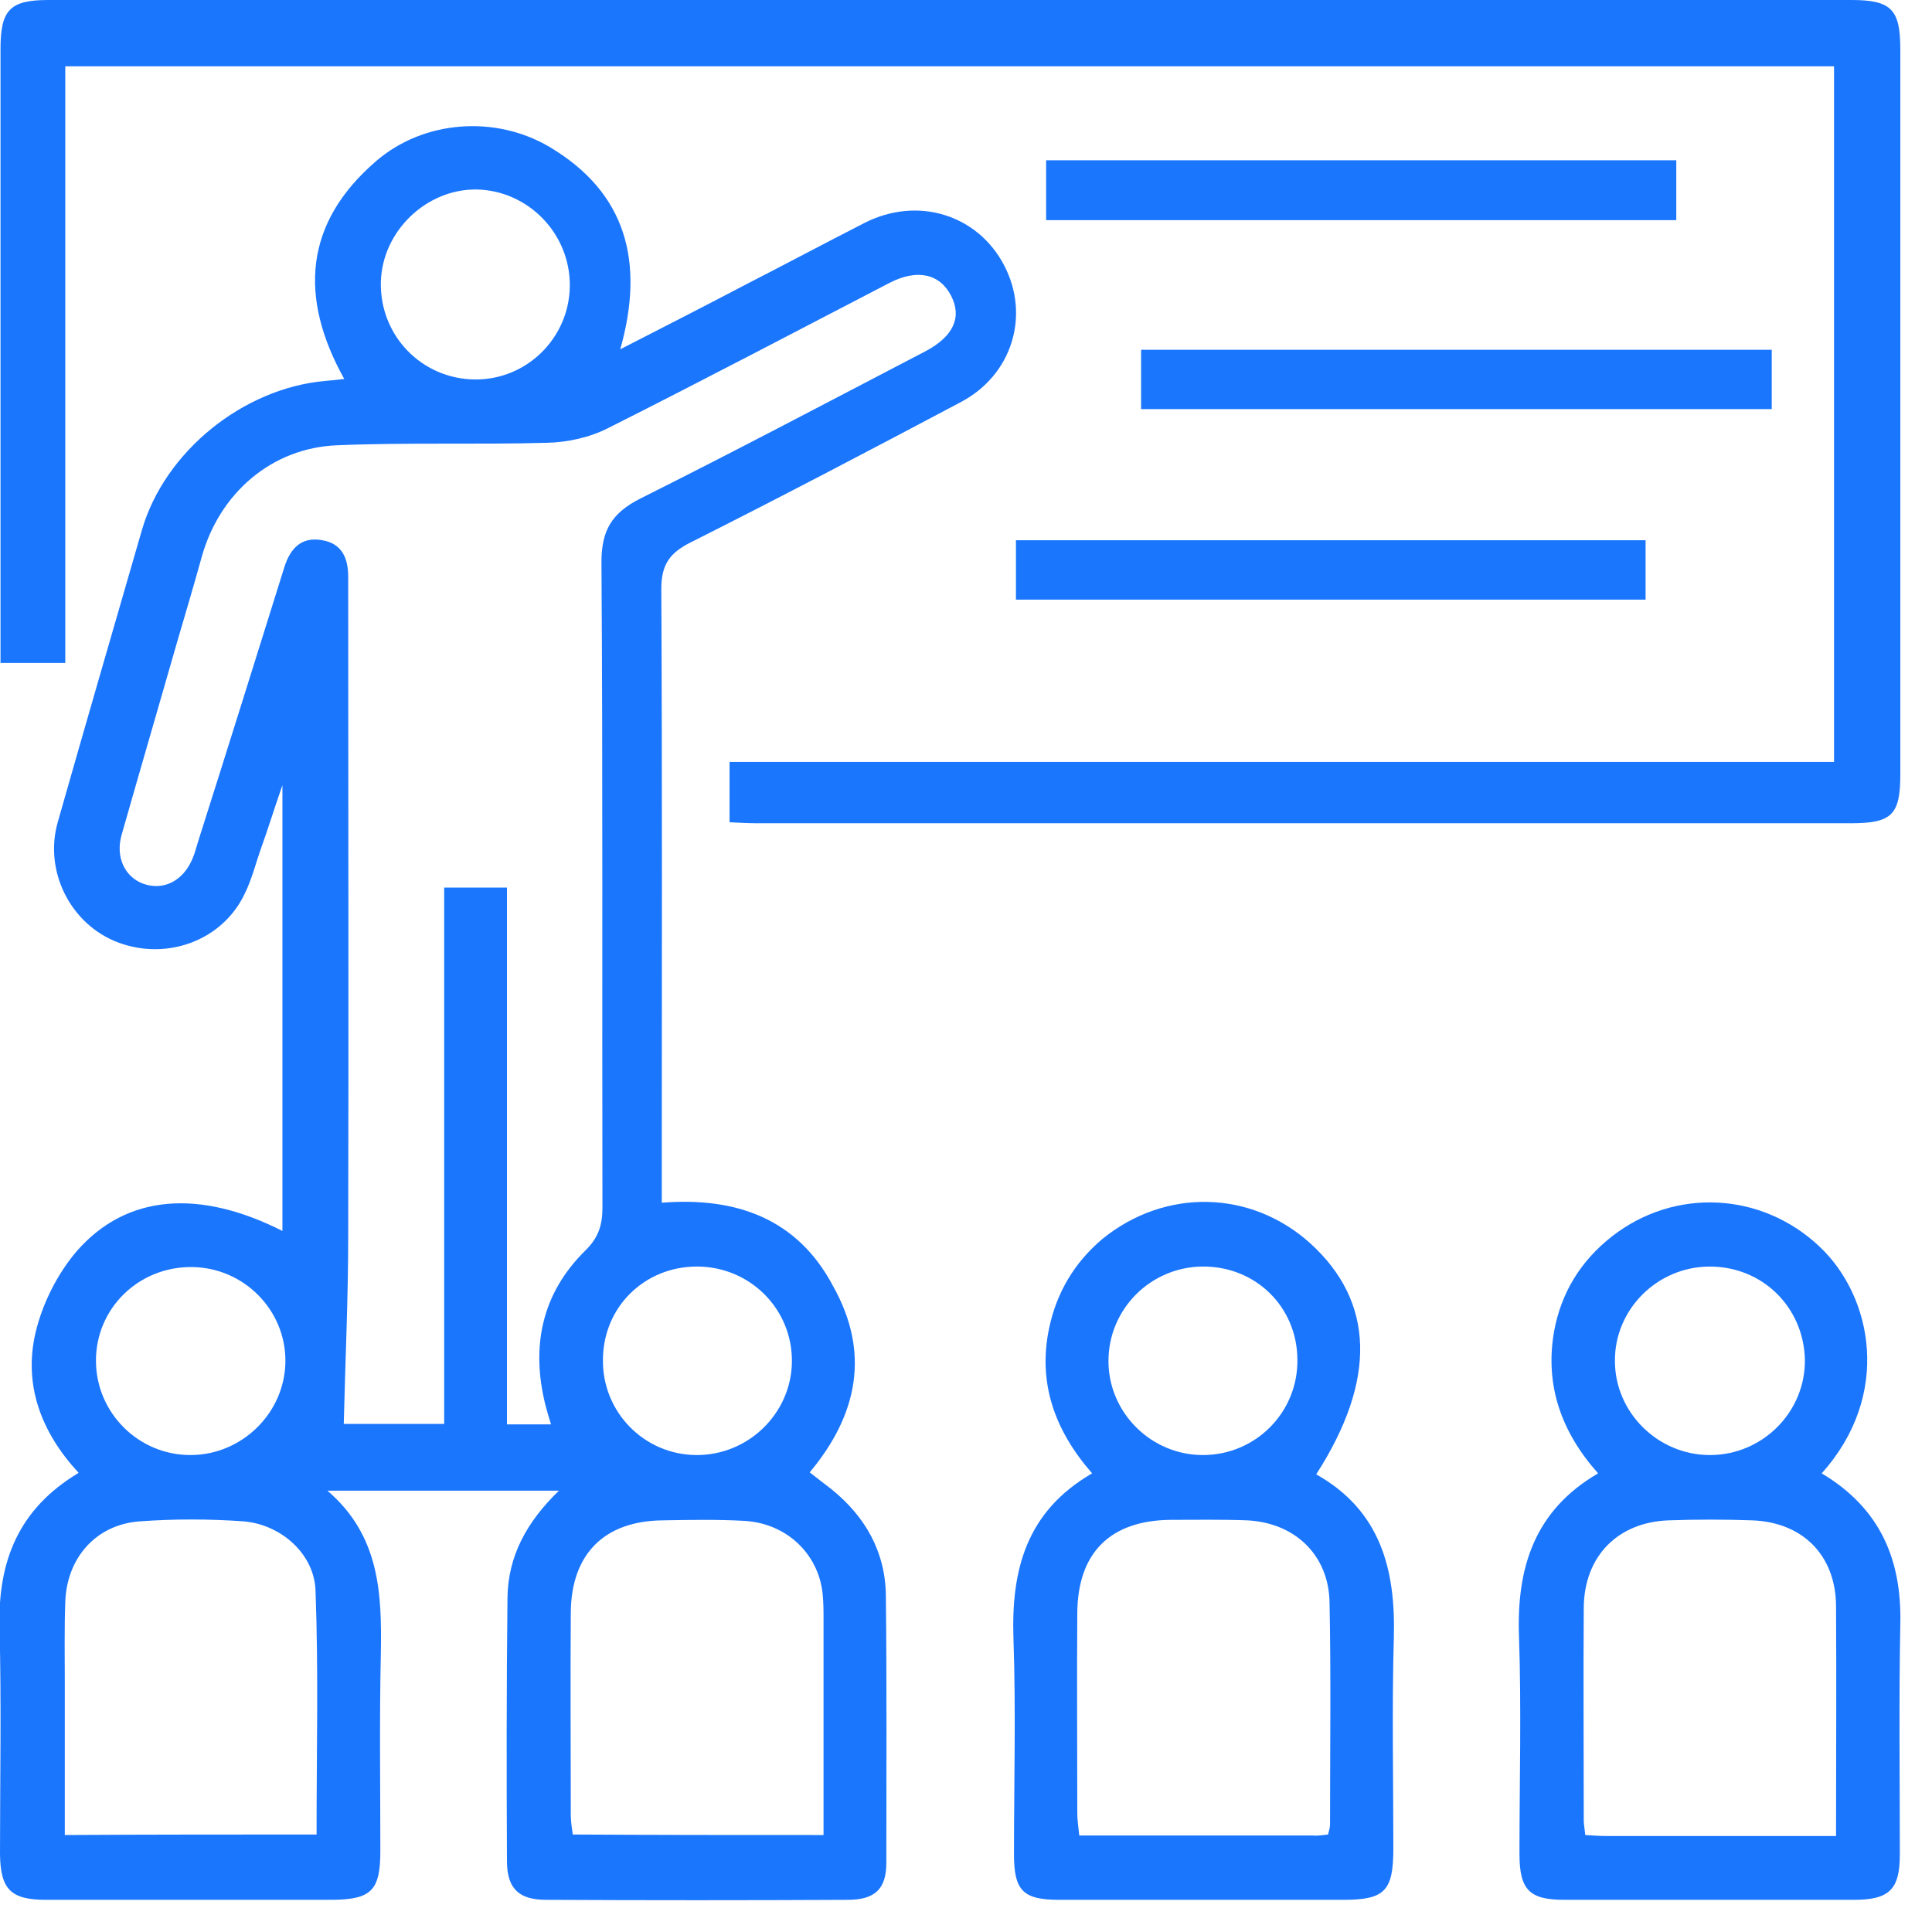 <svg width="61" height="61" viewBox="0 0 61 61" fill="none" xmlns="http://www.w3.org/2000/svg">
<g clip-path="url(#clip0_11679_6031)">
<path d="M25.565 46.488C25.799 46.675 26.033 46.847 26.252 47.019C27.314 47.878 27.954 48.987 27.97 50.377C28.001 53.189 27.985 56.001 27.985 58.813C27.985 59.641 27.626 59.984 26.767 59.984C23.597 60 20.411 60 17.241 59.984C16.398 59.984 16.023 59.641 16.007 58.813C15.992 56.032 15.992 53.236 16.023 50.455C16.038 49.143 16.616 48.065 17.647 47.066C15.18 47.066 12.837 47.066 10.338 47.066C11.994 48.487 12.056 50.315 12.025 52.189C11.978 54.267 12.009 56.36 12.009 58.438C12.009 59.687 11.728 59.968 10.51 59.984C7.496 59.984 4.466 59.984 1.452 59.984C0.343 59.984 0.016 59.656 -7.6186e-05 58.547C-7.6186e-05 56.157 0.047 53.751 -0.016 51.361C-0.063 49.299 0.578 47.644 2.483 46.503C1.296 45.222 0.734 43.723 1.124 42.067C1.343 41.145 1.827 40.192 2.436 39.489C3.998 37.709 6.294 37.537 8.917 38.865C8.917 34.225 8.917 29.617 8.917 24.79C8.652 25.556 8.464 26.165 8.246 26.774C8.074 27.258 7.949 27.774 7.715 28.242C7.012 29.695 5.278 30.336 3.732 29.758C2.233 29.195 1.374 27.508 1.827 25.946C2.702 22.869 3.592 19.807 4.482 16.73C5.2 14.262 7.668 12.262 10.26 12.028C10.448 12.012 10.619 11.997 10.869 11.965C9.433 9.388 9.604 7.045 11.869 5.092C13.368 3.796 15.632 3.624 17.35 4.639C19.771 6.076 20.364 8.263 19.584 11.028C20.989 10.31 22.27 9.653 23.55 8.982C24.799 8.341 26.033 7.685 27.283 7.045C28.954 6.186 30.859 6.764 31.702 8.373C32.53 9.95 31.968 11.84 30.328 12.7C27.501 14.199 24.675 15.683 21.817 17.12C21.161 17.448 20.88 17.808 20.88 18.589C20.911 24.712 20.895 30.82 20.895 36.943C20.895 37.256 20.895 37.568 20.895 37.974C23.238 37.787 25.174 38.474 26.299 40.599C27.486 42.707 27.08 44.676 25.565 46.488ZM17.397 44.972C17.319 44.722 17.272 44.551 17.225 44.379C16.757 42.52 17.1 40.849 18.475 39.489C18.896 39.083 19.021 38.677 19.021 38.13C19.006 31.335 19.037 24.54 18.99 17.745C18.99 16.745 19.318 16.199 20.208 15.746C23.238 14.23 26.221 12.653 29.219 11.091C30.109 10.622 30.375 10.013 30.031 9.341C29.672 8.638 28.954 8.482 28.079 8.935C25.128 10.466 22.192 12.012 19.209 13.512C18.631 13.809 17.928 13.965 17.288 13.98C15.086 14.043 12.868 13.965 10.651 14.059C8.574 14.137 6.934 15.574 6.372 17.573C6.122 18.479 5.856 19.37 5.591 20.276C5.013 22.291 4.42 24.322 3.842 26.352C3.639 27.055 3.935 27.68 4.513 27.899C5.153 28.133 5.778 27.821 6.075 27.118C6.169 26.899 6.215 26.68 6.294 26.446C7.199 23.603 8.089 20.744 8.98 17.901C9.167 17.308 9.526 16.933 10.182 17.058C10.807 17.167 10.994 17.636 10.994 18.214C10.994 18.448 10.994 18.682 10.994 18.917C10.994 25.634 11.01 32.351 10.994 39.068C10.994 41.036 10.9 42.989 10.854 44.957C11.744 44.957 12.837 44.957 14.024 44.957C14.024 39.286 14.024 33.663 14.024 28.024C14.727 28.024 15.32 28.024 16.007 28.024C16.007 33.694 16.007 39.318 16.007 44.972C16.523 44.972 16.913 44.972 17.397 44.972ZM9.995 57.922C9.995 55.313 10.057 52.783 9.963 50.237C9.932 49.065 8.87 48.128 7.683 48.034C6.59 47.956 5.497 47.956 4.42 48.034C3.045 48.128 2.108 49.175 2.061 50.58C2.03 51.44 2.046 52.299 2.046 53.158C2.046 54.736 2.046 56.313 2.046 57.938C4.716 57.922 7.293 57.922 9.995 57.922ZM26.002 57.938C26.002 55.626 26.002 53.392 26.002 51.158C26.002 50.877 26.002 50.58 25.971 50.299C25.83 49.05 24.831 48.097 23.503 48.019C22.644 47.972 21.785 47.987 20.927 48.003C19.084 48.019 18.037 49.065 18.022 50.908C18.006 53.033 18.022 55.173 18.022 57.297C18.022 57.5 18.053 57.703 18.084 57.922C20.708 57.938 23.3 57.938 26.002 57.938ZM17.991 9.029C18.006 7.388 16.694 6.029 15.07 5.983C13.462 5.951 12.056 7.31 12.025 8.919C11.994 10.606 13.321 11.965 14.992 11.981C16.632 11.997 17.975 10.669 17.991 9.029ZM6.012 45.941C7.637 45.941 8.995 44.613 9.011 42.989C9.026 41.364 7.699 40.021 6.059 40.005C4.373 39.989 3.014 41.317 3.03 42.989C3.045 44.613 4.373 45.941 6.012 45.941ZM19.037 42.942C19.021 44.582 20.333 45.925 21.973 45.941C23.613 45.956 24.971 44.644 25.003 43.02C25.034 41.348 23.691 39.989 22.004 39.989C20.349 39.989 19.037 41.27 19.037 42.942Z" fill="#1B76FE"/>
<path d="M23.035 25.962C23.035 25.306 23.035 24.728 23.035 24.056C34.654 24.056 46.242 24.056 57.907 24.056C57.907 16.699 57.907 9.419 57.907 2.093C39.323 2.093 20.739 2.093 2.061 2.093C2.061 8.357 2.061 14.606 2.061 20.932C1.374 20.932 0.75 20.932 0.016 20.932C0.016 20.713 0.016 20.463 0.016 20.213C0.016 13.996 0.016 7.764 0.016 1.546C0.016 0.312 0.312 0 1.53 0C20.505 0 39.479 0 58.454 0C59.719 0 60 0.297 60 1.562C60 9.185 60 16.824 60 24.447C60 25.728 59.734 25.993 58.438 25.993C46.929 25.993 35.435 25.993 23.925 25.993C23.628 25.993 23.363 25.978 23.035 25.962Z" fill="#1B76FE"/>
<path d="M41.557 46.55C43.587 47.691 44.071 49.549 44.008 51.721C43.946 53.939 43.993 56.142 43.993 58.36C43.993 59.703 43.727 59.984 42.416 59.984C39.417 59.984 36.434 59.984 33.436 59.984C32.296 59.984 32.015 59.687 32.015 58.547C32.015 56.282 32.077 54.017 31.999 51.752C31.921 49.565 32.405 47.722 34.482 46.519C33.295 45.16 32.764 43.66 33.123 41.942C33.358 40.817 33.92 39.864 34.81 39.115C36.793 37.506 39.495 37.568 41.369 39.255C43.399 41.099 43.477 43.567 41.557 46.55ZM41.931 57.922C41.963 57.797 41.994 57.703 41.994 57.594C41.994 55.251 42.025 52.908 41.978 50.58C41.947 49.096 40.885 48.081 39.386 48.003C38.574 47.972 37.777 47.987 36.965 47.987C35.06 48.003 34.029 49.018 34.014 50.924C33.998 53.033 34.014 55.142 34.014 57.235C34.014 57.454 34.045 57.672 34.076 57.953C36.575 57.953 39.011 57.953 41.463 57.953C41.603 57.969 41.76 57.938 41.931 57.922ZM37.965 39.989C36.325 40.005 34.998 41.333 34.998 42.973C34.998 44.598 36.34 45.941 37.98 45.941C39.651 45.941 40.994 44.582 40.963 42.91C40.947 41.255 39.636 39.974 37.965 39.989Z" fill="#1B76FE"/>
<path d="M57.517 46.519C59.376 47.628 60.047 49.253 60 51.284C59.953 53.705 59.985 56.126 59.985 58.547C59.985 59.656 59.657 59.984 58.532 59.984C55.487 59.984 52.442 59.984 49.396 59.984C48.288 59.984 47.975 59.672 47.975 58.532C47.975 56.235 48.038 53.955 47.96 51.658C47.882 49.503 48.444 47.691 50.458 46.519C49.287 45.207 48.772 43.723 49.068 42.036C49.287 40.833 49.896 39.818 50.896 39.037C52.879 37.49 55.627 37.631 57.455 39.365C59.126 40.943 59.735 44.051 57.517 46.519ZM57.97 57.969C57.97 55.47 57.986 53.08 57.97 50.69C57.954 49.112 56.924 48.066 55.331 48.003C54.441 47.972 53.566 47.972 52.676 48.003C51.067 48.066 50.021 49.144 50.005 50.752C49.99 52.986 50.005 55.22 50.005 57.469C50.005 57.61 50.037 57.766 50.052 57.938C50.302 57.954 50.505 57.969 50.708 57.969C53.082 57.969 55.471 57.969 57.97 57.969ZM53.956 39.99C52.317 40.005 50.974 41.349 50.989 42.973C50.989 44.598 52.348 45.941 53.988 45.941C55.659 45.941 57.017 44.567 56.986 42.911C56.939 41.255 55.627 39.974 53.956 39.99Z" fill="#1B76FE"/>
<path d="M33.03 6.951C33.03 6.311 33.03 5.717 33.03 5.061C39.651 5.061 46.257 5.061 52.926 5.061C52.926 5.67 52.926 6.279 52.926 6.951C46.335 6.951 39.729 6.951 33.03 6.951Z" fill="#1B76FE"/>
<path d="M55.94 11.044C55.94 11.669 55.94 12.262 55.94 12.918C49.318 12.918 42.697 12.918 36.028 12.918C36.028 12.325 36.028 11.716 36.028 11.044C42.666 11.044 49.287 11.044 55.94 11.044Z" fill="#1B76FE"/>
<path d="M51.957 17.058C51.957 17.683 51.957 18.276 51.957 18.933C45.352 18.933 38.73 18.933 32.077 18.933C32.077 18.323 32.077 17.714 32.077 17.058C38.699 17.058 45.305 17.058 51.957 17.058Z" fill="#1B76FE"/>
</g>
<defs>
<clipPath id="clip0_11679_6031">
<rect width="60" height="60" fill="white"/>
</clipPath>
</defs>
</svg>
